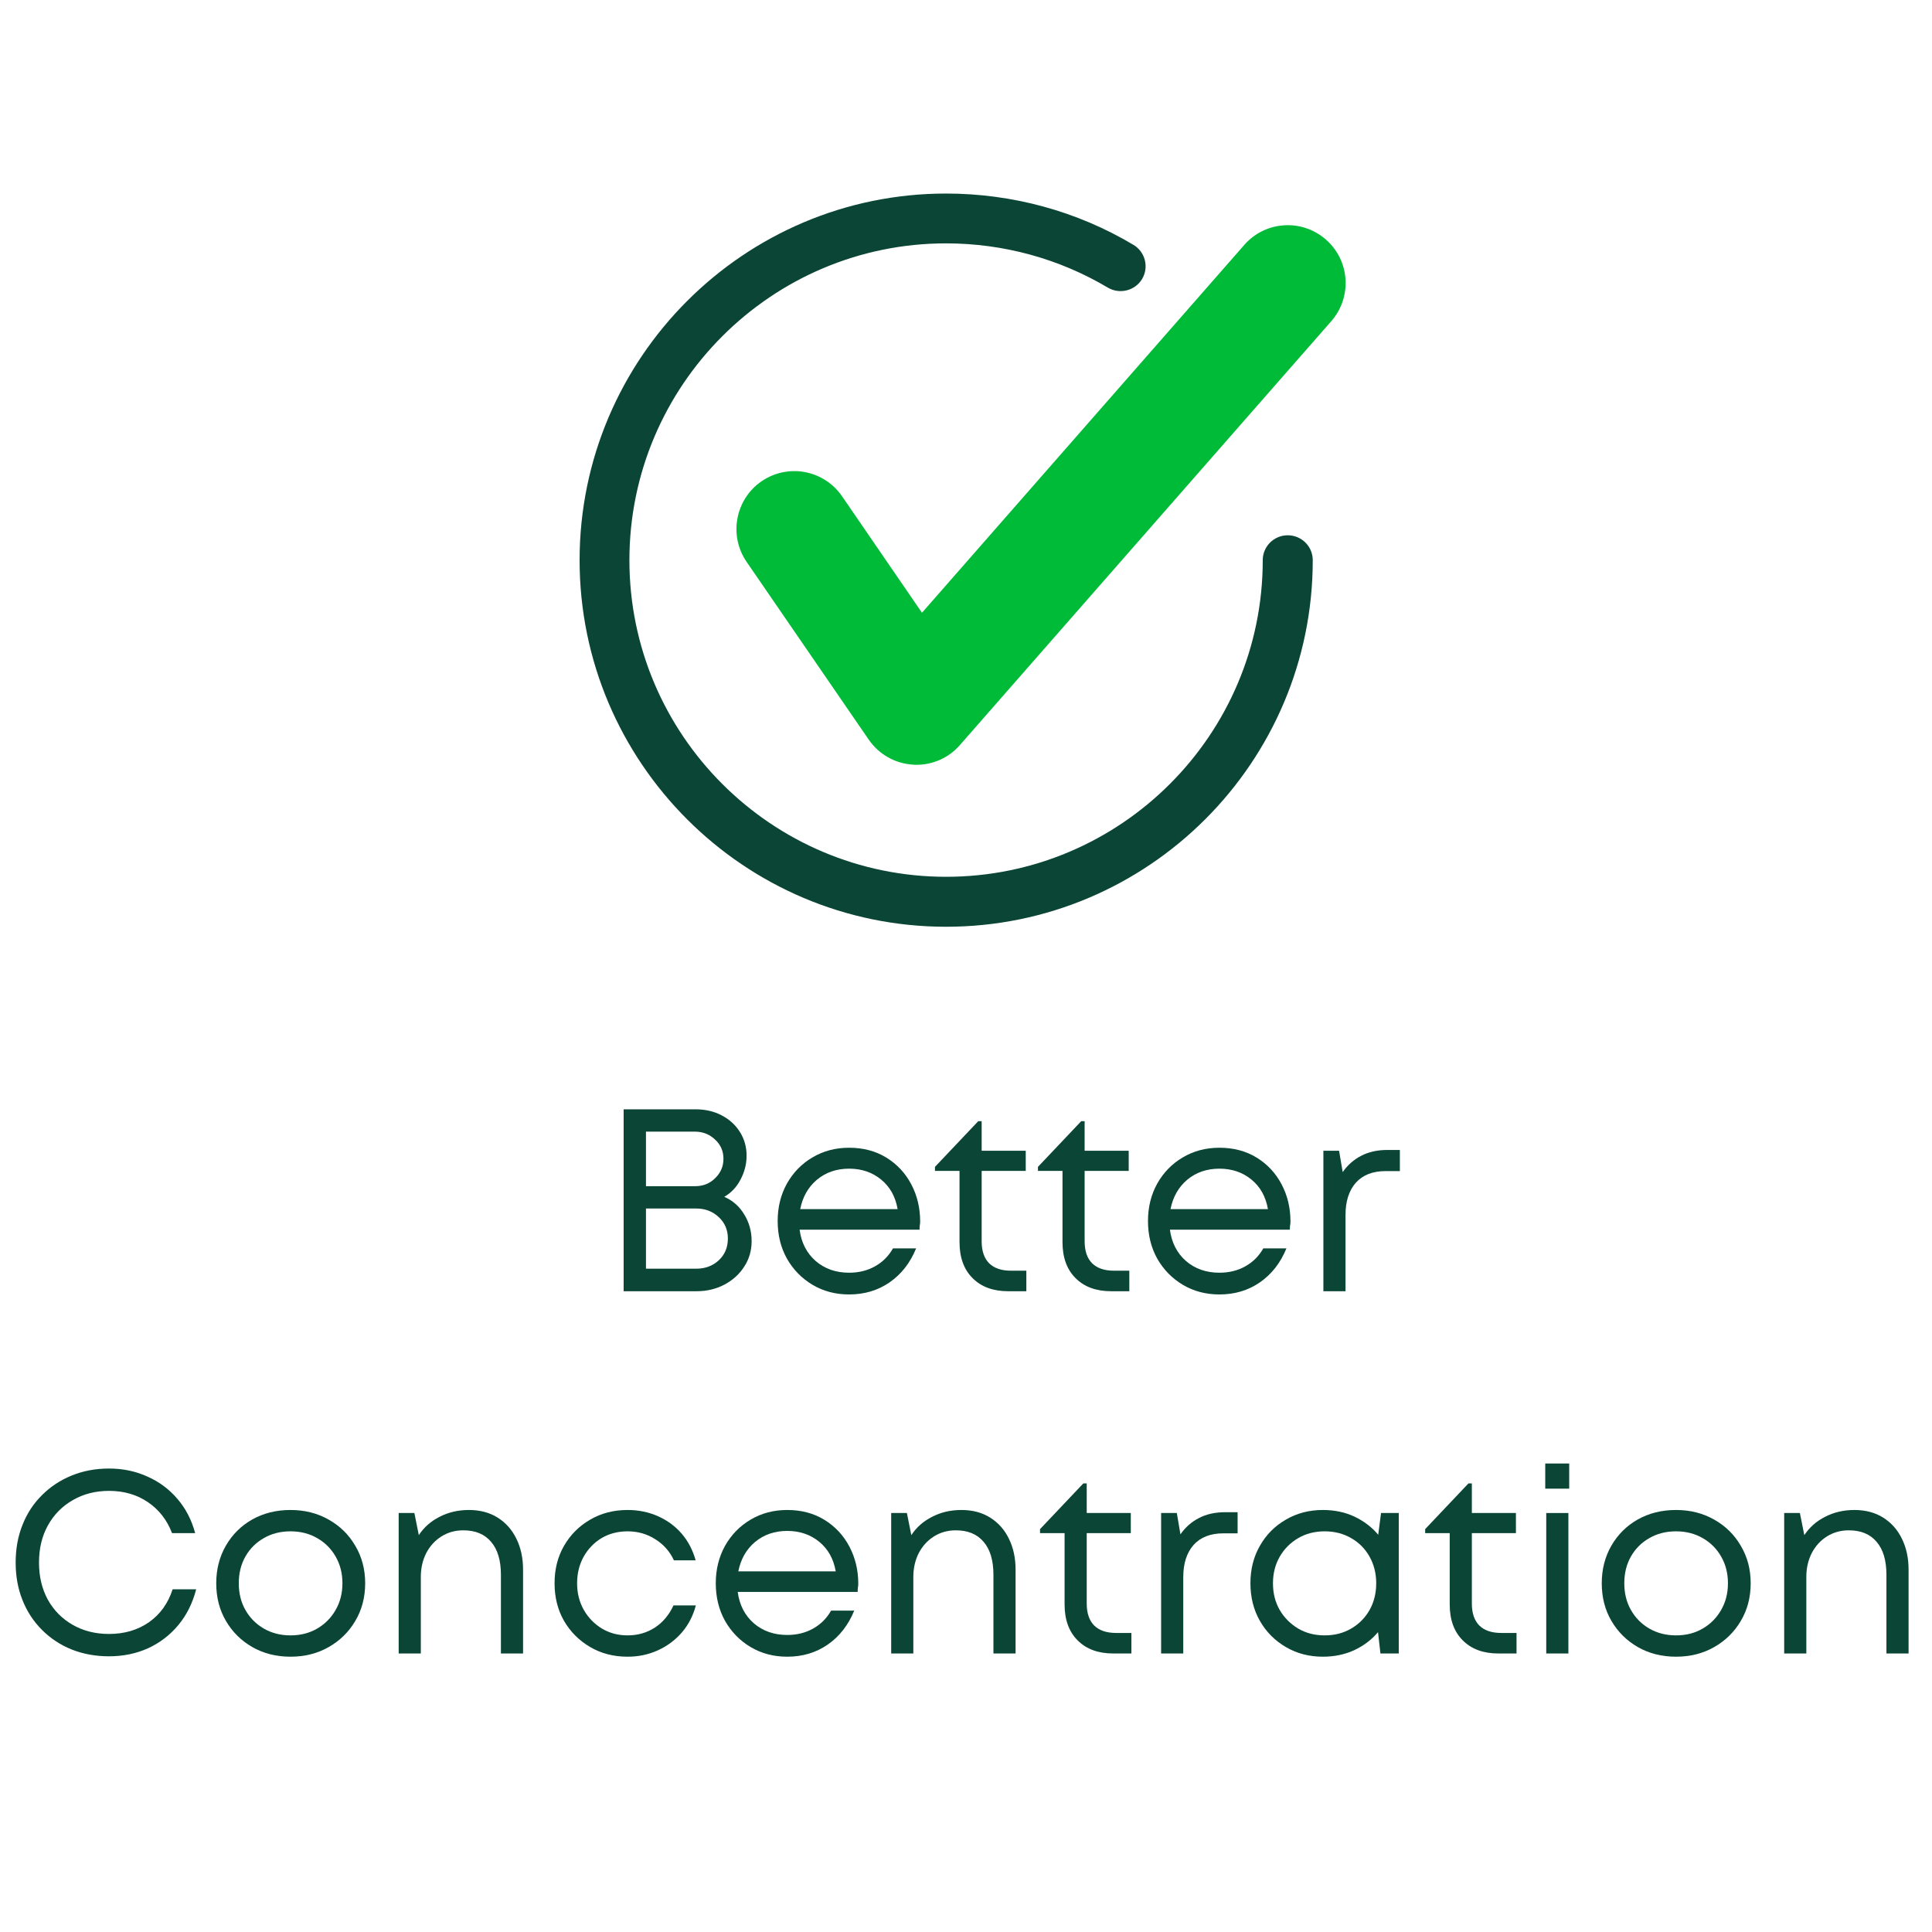 <svg version="1.0" preserveAspectRatio="xMidYMid meet" height="200" viewBox="0 0 150 150" zoomAndPan="magnify" width="200" xmlns:xlink="http://www.w3.org/1999/xlink" xmlns="http://www.w3.org/2000/svg"><defs><g></g></defs><rect fill-opacity="1" height="180" y="-15" fill="#ffffff" width="180" x="-15"></rect><rect fill-opacity="1" height="180" y="-15" fill="#ffffff" width="180" x="-15"></rect><path fill-rule="nonzero" fill-opacity="1" d="M 73.453 71.953 C 57.766 71.953 45 59.188 45 43.492 C 45 27.797 57.766 15.027 73.453 15.027 C 78.594 15.027 83.625 16.398 87.996 19.008 C 88.918 19.555 89.219 20.746 88.672 21.66 C 88.117 22.586 86.918 22.863 86.02 22.336 C 82.242 20.086 77.902 18.895 73.453 18.895 C 59.902 18.895 48.867 29.926 48.867 43.492 C 48.867 57.047 59.902 68.074 73.453 68.074 C 87.012 68.074 98.039 57.047 98.039 43.492 C 98.039 42.422 98.91 41.559 99.98 41.559 C 101.051 41.559 101.922 42.422 101.922 43.492 C 101.922 59.188 89.148 71.953 73.453 71.953 Z M 73.453 71.953" fill="#0b4536"></path><path fill-rule="nonzero" fill-opacity="1" d="M 71.156 59.379 C 71.066 59.379 70.977 59.379 70.891 59.367 C 69.504 59.289 68.238 58.57 67.449 57.426 L 57.965 43.621 C 56.562 41.57 57.086 38.773 59.125 37.367 C 61.191 35.957 63.965 36.488 65.375 38.527 L 71.582 47.574 L 96.605 19.016 C 98.242 17.145 101.078 16.965 102.941 18.598 C 104.809 20.23 104.996 23.07 103.359 24.938 L 74.531 57.84 C 73.68 58.824 72.445 59.379 71.156 59.379 Z M 71.156 59.379" fill="#00bb38"></path><g fill-opacity="1" fill="#0b4536"><g transform="translate(41.189, 100.251)"><g></g></g></g><g fill-opacity="1" fill="#0b4536"><g transform="translate(46.481, 100.251)"><g><path d="M 9.75 -7.328 C 10.406 -7.047 10.922 -6.594 11.297 -5.969 C 11.68 -5.352 11.875 -4.66 11.875 -3.891 C 11.875 -3.148 11.68 -2.488 11.297 -1.906 C 10.922 -1.32 10.41 -0.859 9.766 -0.516 C 9.117 -0.172 8.395 0 7.594 0 L 1.938 0 L 1.938 -14.125 L 7.516 -14.125 C 8.273 -14.125 8.953 -13.969 9.547 -13.656 C 10.148 -13.344 10.625 -12.91 10.969 -12.359 C 11.312 -11.816 11.484 -11.203 11.484 -10.516 C 11.484 -9.879 11.328 -9.266 11.016 -8.672 C 10.711 -8.086 10.289 -7.641 9.75 -7.328 Z M 9.688 -10.281 C 9.688 -10.883 9.469 -11.383 9.031 -11.781 C 8.602 -12.188 8.082 -12.391 7.469 -12.391 L 3.672 -12.391 L 3.672 -8.156 L 7.484 -8.156 C 8.109 -8.156 8.629 -8.363 9.047 -8.781 C 9.473 -9.195 9.688 -9.695 9.688 -10.281 Z M 7.578 -1.75 C 8.273 -1.75 8.859 -1.969 9.328 -2.406 C 9.797 -2.844 10.031 -3.406 10.031 -4.094 C 10.031 -4.758 9.797 -5.312 9.328 -5.75 C 8.859 -6.195 8.273 -6.422 7.578 -6.422 L 3.672 -6.422 L 3.672 -1.75 Z M 7.578 -1.75"></path></g></g></g><g fill-opacity="1" fill="#0b4536"><g transform="translate(59.503, 100.251)"><g><path d="M 11.938 -5.406 C 11.938 -5.301 11.926 -5.195 11.906 -5.094 C 11.895 -5 11.891 -4.895 11.891 -4.781 L 2.578 -4.781 C 2.711 -3.77 3.129 -2.957 3.828 -2.344 C 4.535 -1.738 5.398 -1.438 6.422 -1.438 C 7.172 -1.438 7.844 -1.602 8.438 -1.938 C 9.031 -2.27 9.492 -2.734 9.828 -3.328 L 11.625 -3.328 C 11.164 -2.203 10.477 -1.32 9.562 -0.688 C 8.656 -0.062 7.609 0.25 6.422 0.25 C 5.367 0.25 4.422 0 3.578 -0.5 C 2.742 -1 2.082 -1.676 1.594 -2.531 C 1.113 -3.395 0.875 -4.367 0.875 -5.453 C 0.875 -6.523 1.113 -7.492 1.594 -8.359 C 2.082 -9.223 2.742 -9.898 3.578 -10.391 C 4.422 -10.891 5.367 -11.141 6.422 -11.141 C 7.523 -11.141 8.488 -10.883 9.312 -10.375 C 10.145 -9.863 10.789 -9.172 11.25 -8.297 C 11.707 -7.43 11.938 -6.469 11.938 -5.406 Z M 6.422 -9.516 C 5.441 -9.516 4.609 -9.227 3.922 -8.656 C 3.242 -8.082 2.812 -7.32 2.625 -6.375 L 10.188 -6.375 C 10.02 -7.344 9.594 -8.109 8.906 -8.672 C 8.219 -9.234 7.391 -9.516 6.422 -9.516 Z M 6.422 -9.516"></path></g></g></g><g fill-opacity="1" fill="#0b4536"><g transform="translate(72.263, 100.251)"><g><path d="M 6.234 -1.594 L 7.422 -1.594 L 7.422 0 L 6.016 0 C 4.848 0 3.926 -0.336 3.25 -1.016 C 2.57 -1.691 2.234 -2.625 2.234 -3.812 L 2.234 -9.344 L 0.328 -9.344 L 0.328 -9.656 L 3.688 -13.203 L 3.953 -13.203 L 3.953 -10.906 L 7.375 -10.906 L 7.375 -9.344 L 3.953 -9.344 L 3.953 -3.875 C 3.953 -3.133 4.145 -2.566 4.531 -2.172 C 4.926 -1.785 5.492 -1.594 6.234 -1.594 Z M 6.234 -1.594"></path></g></g></g><g fill-opacity="1" fill="#0b4536"><g transform="translate(80.258, 100.251)"><g><path d="M 6.234 -1.594 L 7.422 -1.594 L 7.422 0 L 6.016 0 C 4.848 0 3.926 -0.336 3.25 -1.016 C 2.57 -1.691 2.234 -2.625 2.234 -3.812 L 2.234 -9.344 L 0.328 -9.344 L 0.328 -9.656 L 3.688 -13.203 L 3.953 -13.203 L 3.953 -10.906 L 7.375 -10.906 L 7.375 -9.344 L 3.953 -9.344 L 3.953 -3.875 C 3.953 -3.133 4.145 -2.566 4.531 -2.172 C 4.926 -1.785 5.492 -1.594 6.234 -1.594 Z M 6.234 -1.594"></path></g></g></g><g fill-opacity="1" fill="#0b4536"><g transform="translate(88.254, 100.251)"><g><path d="M 11.938 -5.406 C 11.938 -5.301 11.926 -5.195 11.906 -5.094 C 11.895 -5 11.891 -4.895 11.891 -4.781 L 2.578 -4.781 C 2.711 -3.77 3.129 -2.957 3.828 -2.344 C 4.535 -1.738 5.398 -1.438 6.422 -1.438 C 7.172 -1.438 7.844 -1.602 8.438 -1.938 C 9.031 -2.27 9.492 -2.734 9.828 -3.328 L 11.625 -3.328 C 11.164 -2.203 10.477 -1.32 9.562 -0.688 C 8.656 -0.062 7.609 0.25 6.422 0.25 C 5.367 0.25 4.422 0 3.578 -0.5 C 2.742 -1 2.082 -1.676 1.594 -2.531 C 1.113 -3.395 0.875 -4.367 0.875 -5.453 C 0.875 -6.523 1.113 -7.492 1.594 -8.359 C 2.082 -9.223 2.742 -9.898 3.578 -10.391 C 4.422 -10.891 5.367 -11.141 6.422 -11.141 C 7.523 -11.141 8.488 -10.883 9.312 -10.375 C 10.145 -9.863 10.789 -9.172 11.25 -8.297 C 11.707 -7.43 11.938 -6.469 11.938 -5.406 Z M 6.422 -9.516 C 5.441 -9.516 4.609 -9.227 3.922 -8.656 C 3.242 -8.082 2.812 -7.32 2.625 -6.375 L 10.188 -6.375 C 10.02 -7.344 9.594 -8.109 8.906 -8.672 C 8.219 -9.234 7.391 -9.516 6.422 -9.516 Z M 6.422 -9.516"></path></g></g></g><g fill-opacity="1" fill="#0b4536"><g transform="translate(101.013, 100.251)"><g><path d="M 6.703 -10.969 L 7.672 -10.969 L 7.672 -9.328 L 6.562 -9.328 C 5.562 -9.328 4.789 -9.023 4.25 -8.422 C 3.719 -7.816 3.453 -6.984 3.453 -5.922 L 3.453 0 L 1.734 0 L 1.734 -10.906 L 2.953 -10.906 L 3.234 -9.25 C 3.617 -9.801 4.098 -10.223 4.672 -10.516 C 5.242 -10.816 5.922 -10.969 6.703 -10.969 Z M 6.703 -10.969"></path></g></g></g><g fill-opacity="1" fill="#0b4536"><g transform="translate(0.247, 128.376)"><g><path d="M 8.219 0.219 C 7.164 0.219 6.195 0.039 5.312 -0.312 C 4.438 -0.664 3.672 -1.172 3.016 -1.828 C 2.359 -2.484 1.852 -3.254 1.5 -4.141 C 1.145 -5.023 0.969 -6 0.969 -7.062 C 0.969 -8.125 1.145 -9.098 1.5 -9.984 C 1.852 -10.879 2.359 -11.648 3.016 -12.297 C 3.672 -12.953 4.438 -13.457 5.312 -13.812 C 6.195 -14.176 7.164 -14.359 8.219 -14.359 C 9.301 -14.359 10.297 -14.148 11.203 -13.734 C 12.117 -13.328 12.895 -12.75 13.531 -12 C 14.176 -11.25 14.633 -10.363 14.906 -9.344 L 13.109 -9.344 C 12.723 -10.363 12.098 -11.164 11.234 -11.75 C 10.379 -12.332 9.375 -12.625 8.219 -12.625 C 7.164 -12.625 6.227 -12.383 5.406 -11.906 C 4.582 -11.438 3.938 -10.781 3.469 -9.938 C 3.008 -9.102 2.781 -8.145 2.781 -7.062 C 2.781 -5.977 3.008 -5.016 3.469 -4.172 C 3.938 -3.336 4.582 -2.688 5.406 -2.219 C 6.227 -1.75 7.164 -1.516 8.219 -1.516 C 9.406 -1.516 10.438 -1.816 11.312 -2.422 C 12.188 -3.035 12.801 -3.891 13.156 -4.984 L 14.984 -4.984 C 14.711 -3.922 14.254 -3 13.609 -2.219 C 12.961 -1.438 12.176 -0.832 11.25 -0.406 C 10.332 0.008 9.32 0.219 8.219 0.219 Z M 8.219 0.219"></path></g></g></g><g fill-opacity="1" fill="#0b4536"><g transform="translate(15.914, 128.376)"><g><path d="M 6.641 0.25 C 5.535 0.25 4.547 0 3.672 -0.5 C 2.805 -1 2.125 -1.676 1.625 -2.531 C 1.125 -3.383 0.875 -4.359 0.875 -5.453 C 0.875 -6.535 1.125 -7.508 1.625 -8.375 C 2.125 -9.238 2.805 -9.914 3.672 -10.406 C 4.547 -10.895 5.535 -11.141 6.641 -11.141 C 7.742 -11.141 8.734 -10.891 9.609 -10.391 C 10.484 -9.898 11.172 -9.223 11.672 -8.359 C 12.18 -7.504 12.438 -6.535 12.438 -5.453 C 12.438 -4.359 12.18 -3.383 11.672 -2.531 C 11.172 -1.676 10.484 -1 9.609 -0.5 C 8.734 0 7.742 0.25 6.641 0.25 Z M 6.641 -1.406 C 7.422 -1.406 8.113 -1.582 8.719 -1.938 C 9.32 -2.289 9.797 -2.77 10.141 -3.375 C 10.492 -3.977 10.672 -4.672 10.672 -5.453 C 10.672 -6.234 10.492 -6.926 10.141 -7.531 C 9.797 -8.133 9.32 -8.609 8.719 -8.953 C 8.113 -9.305 7.422 -9.484 6.641 -9.484 C 5.859 -9.484 5.164 -9.305 4.562 -8.953 C 3.957 -8.609 3.484 -8.133 3.141 -7.531 C 2.797 -6.926 2.625 -6.234 2.625 -5.453 C 2.625 -4.672 2.797 -3.977 3.141 -3.375 C 3.484 -2.77 3.957 -2.289 4.562 -1.938 C 5.176 -1.582 5.867 -1.406 6.641 -1.406 Z M 6.641 -1.406"></path></g></g></g><g fill-opacity="1" fill="#0b4536"><g transform="translate(29.219, 128.376)"><g><path d="M 7.188 -11.141 C 8.051 -11.141 8.797 -10.941 9.422 -10.547 C 10.055 -10.148 10.539 -9.602 10.875 -8.906 C 11.219 -8.207 11.391 -7.41 11.391 -6.516 L 11.391 0 L 9.672 0 L 9.672 -6.109 C 9.672 -7.234 9.414 -8.086 8.906 -8.672 C 8.406 -9.266 7.688 -9.562 6.75 -9.562 C 6.125 -9.562 5.562 -9.406 5.062 -9.094 C 4.562 -8.781 4.164 -8.348 3.875 -7.797 C 3.594 -7.242 3.453 -6.629 3.453 -5.953 L 3.453 0 L 1.734 0 L 1.734 -10.906 L 2.953 -10.906 L 3.297 -9.188 C 3.691 -9.789 4.227 -10.266 4.906 -10.609 C 5.582 -10.961 6.344 -11.141 7.188 -11.141 Z M 7.188 -11.141"></path></g></g></g><g fill-opacity="1" fill="#0b4536"><g transform="translate(42.181, 128.376)"><g><path d="M 6.547 0.25 C 5.461 0.25 4.492 0 3.641 -0.5 C 2.785 -1 2.109 -1.676 1.609 -2.531 C 1.117 -3.395 0.875 -4.367 0.875 -5.453 C 0.875 -6.535 1.117 -7.504 1.609 -8.359 C 2.109 -9.223 2.785 -9.898 3.641 -10.391 C 4.492 -10.891 5.461 -11.141 6.547 -11.141 C 7.398 -11.141 8.188 -10.977 8.906 -10.656 C 9.633 -10.332 10.25 -9.879 10.75 -9.297 C 11.25 -8.711 11.609 -8.023 11.828 -7.234 L 10.141 -7.234 C 9.816 -7.93 9.332 -8.477 8.688 -8.875 C 8.051 -9.281 7.336 -9.484 6.547 -9.484 C 5.785 -9.484 5.109 -9.305 4.516 -8.953 C 3.93 -8.598 3.469 -8.113 3.125 -7.5 C 2.789 -6.883 2.625 -6.203 2.625 -5.453 C 2.625 -4.691 2.797 -4.004 3.141 -3.391 C 3.484 -2.785 3.953 -2.301 4.547 -1.938 C 5.141 -1.582 5.805 -1.406 6.547 -1.406 C 7.336 -1.406 8.047 -1.609 8.672 -2.016 C 9.297 -2.43 9.773 -3.004 10.109 -3.734 L 11.844 -3.734 C 11.633 -2.93 11.273 -2.234 10.766 -1.641 C 10.254 -1.047 9.633 -0.582 8.906 -0.25 C 8.176 0.082 7.391 0.25 6.547 0.25 Z M 6.547 0.25"></path></g></g></g><g fill-opacity="1" fill="#0b4536"><g transform="translate(54.698, 128.376)"><g><path d="M 11.938 -5.406 C 11.938 -5.301 11.926 -5.195 11.906 -5.094 C 11.895 -5 11.891 -4.895 11.891 -4.781 L 2.578 -4.781 C 2.711 -3.77 3.129 -2.957 3.828 -2.344 C 4.535 -1.738 5.398 -1.438 6.422 -1.438 C 7.172 -1.438 7.844 -1.602 8.438 -1.938 C 9.031 -2.27 9.492 -2.734 9.828 -3.328 L 11.625 -3.328 C 11.164 -2.203 10.477 -1.32 9.562 -0.688 C 8.656 -0.062 7.609 0.25 6.422 0.25 C 5.367 0.25 4.422 0 3.578 -0.5 C 2.742 -1 2.082 -1.676 1.594 -2.531 C 1.113 -3.395 0.875 -4.367 0.875 -5.453 C 0.875 -6.523 1.113 -7.492 1.594 -8.359 C 2.082 -9.223 2.742 -9.898 3.578 -10.391 C 4.422 -10.891 5.367 -11.141 6.422 -11.141 C 7.523 -11.141 8.488 -10.883 9.312 -10.375 C 10.145 -9.863 10.789 -9.172 11.25 -8.297 C 11.707 -7.43 11.938 -6.469 11.938 -5.406 Z M 6.422 -9.516 C 5.441 -9.516 4.609 -9.227 3.922 -8.656 C 3.242 -8.082 2.812 -7.32 2.625 -6.375 L 10.188 -6.375 C 10.02 -7.344 9.594 -8.109 8.906 -8.672 C 8.219 -9.234 7.391 -9.516 6.422 -9.516 Z M 6.422 -9.516"></path></g></g></g><g fill-opacity="1" fill="#0b4536"><g transform="translate(67.458, 128.376)"><g><path d="M 7.188 -11.141 C 8.051 -11.141 8.797 -10.941 9.422 -10.547 C 10.055 -10.148 10.539 -9.602 10.875 -8.906 C 11.219 -8.207 11.391 -7.41 11.391 -6.516 L 11.391 0 L 9.672 0 L 9.672 -6.109 C 9.672 -7.234 9.414 -8.086 8.906 -8.672 C 8.406 -9.266 7.688 -9.562 6.75 -9.562 C 6.125 -9.562 5.562 -9.406 5.062 -9.094 C 4.562 -8.781 4.164 -8.348 3.875 -7.797 C 3.594 -7.242 3.453 -6.629 3.453 -5.953 L 3.453 0 L 1.734 0 L 1.734 -10.906 L 2.953 -10.906 L 3.297 -9.188 C 3.691 -9.789 4.227 -10.266 4.906 -10.609 C 5.582 -10.961 6.344 -11.141 7.188 -11.141 Z M 7.188 -11.141"></path></g></g></g><g fill-opacity="1" fill="#0b4536"><g transform="translate(80.42, 128.376)"><g><path d="M 6.234 -1.594 L 7.422 -1.594 L 7.422 0 L 6.016 0 C 4.848 0 3.926 -0.336 3.25 -1.016 C 2.57 -1.691 2.234 -2.625 2.234 -3.812 L 2.234 -9.344 L 0.328 -9.344 L 0.328 -9.656 L 3.688 -13.203 L 3.953 -13.203 L 3.953 -10.906 L 7.375 -10.906 L 7.375 -9.344 L 3.953 -9.344 L 3.953 -3.875 C 3.953 -3.133 4.145 -2.566 4.531 -2.172 C 4.926 -1.785 5.492 -1.594 6.234 -1.594 Z M 6.234 -1.594"></path></g></g></g><g fill-opacity="1" fill="#0b4536"><g transform="translate(88.415, 128.376)"><g><path d="M 6.703 -10.969 L 7.672 -10.969 L 7.672 -9.328 L 6.562 -9.328 C 5.562 -9.328 4.789 -9.023 4.25 -8.422 C 3.719 -7.816 3.453 -6.984 3.453 -5.922 L 3.453 0 L 1.734 0 L 1.734 -10.906 L 2.953 -10.906 L 3.234 -9.25 C 3.617 -9.801 4.098 -10.223 4.672 -10.516 C 5.242 -10.816 5.922 -10.969 6.703 -10.969 Z M 6.703 -10.969"></path></g></g></g><g fill-opacity="1" fill="#0b4536"><g transform="translate(96.208, 128.376)"><g><path d="M 11.016 -10.906 L 12.391 -10.906 L 12.391 0 L 10.969 0 L 10.781 -1.656 C 10.281 -1.062 9.66 -0.594 8.922 -0.25 C 8.191 0.082 7.383 0.25 6.5 0.25 C 5.438 0.25 4.477 0 3.625 -0.5 C 2.77 -1 2.098 -1.676 1.609 -2.531 C 1.117 -3.395 0.875 -4.367 0.875 -5.453 C 0.875 -6.535 1.117 -7.504 1.609 -8.359 C 2.098 -9.223 2.77 -9.898 3.625 -10.391 C 4.477 -10.891 5.438 -11.141 6.5 -11.141 C 7.406 -11.141 8.223 -10.969 8.953 -10.625 C 9.68 -10.281 10.297 -9.812 10.797 -9.219 Z M 6.641 -1.406 C 7.41 -1.406 8.098 -1.582 8.703 -1.938 C 9.305 -2.289 9.781 -2.77 10.125 -3.375 C 10.469 -3.988 10.641 -4.68 10.641 -5.453 C 10.641 -6.211 10.469 -6.898 10.125 -7.516 C 9.781 -8.129 9.305 -8.609 8.703 -8.953 C 8.098 -9.305 7.41 -9.484 6.641 -9.484 C 5.867 -9.484 5.18 -9.305 4.578 -8.953 C 3.973 -8.598 3.492 -8.113 3.141 -7.5 C 2.797 -6.895 2.625 -6.211 2.625 -5.453 C 2.625 -4.68 2.797 -3.992 3.141 -3.391 C 3.492 -2.785 3.973 -2.301 4.578 -1.938 C 5.18 -1.582 5.867 -1.406 6.641 -1.406 Z M 6.641 -1.406"></path></g></g></g><g fill-opacity="1" fill="#0b4536"><g transform="translate(110.321, 128.376)"><g><path d="M 6.234 -1.594 L 7.422 -1.594 L 7.422 0 L 6.016 0 C 4.848 0 3.926 -0.336 3.25 -1.016 C 2.57 -1.691 2.234 -2.625 2.234 -3.812 L 2.234 -9.344 L 0.328 -9.344 L 0.328 -9.656 L 3.688 -13.203 L 3.953 -13.203 L 3.953 -10.906 L 7.375 -10.906 L 7.375 -9.344 L 3.953 -9.344 L 3.953 -3.875 C 3.953 -3.133 4.145 -2.566 4.531 -2.172 C 4.926 -1.785 5.492 -1.594 6.234 -1.594 Z M 6.234 -1.594"></path></g></g></g><g fill-opacity="1" fill="#0b4536"><g transform="translate(118.316, 128.376)"><g><path d="M 1.656 -12.797 L 1.656 -14.75 L 3.516 -14.75 L 3.516 -12.797 Z M 1.734 0 L 1.734 -10.906 L 3.453 -10.906 L 3.453 0 Z M 1.734 0"></path></g></g></g><g fill-opacity="1" fill="#0b4536"><g transform="translate(123.485, 128.376)"><g><path d="M 6.641 0.25 C 5.535 0.25 4.547 0 3.672 -0.5 C 2.805 -1 2.125 -1.676 1.625 -2.531 C 1.125 -3.383 0.875 -4.359 0.875 -5.453 C 0.875 -6.535 1.125 -7.508 1.625 -8.375 C 2.125 -9.238 2.805 -9.914 3.672 -10.406 C 4.547 -10.895 5.535 -11.141 6.641 -11.141 C 7.742 -11.141 8.734 -10.891 9.609 -10.391 C 10.484 -9.898 11.172 -9.223 11.672 -8.359 C 12.18 -7.504 12.438 -6.535 12.438 -5.453 C 12.438 -4.359 12.18 -3.383 11.672 -2.531 C 11.172 -1.676 10.484 -1 9.609 -0.5 C 8.734 0 7.742 0.25 6.641 0.25 Z M 6.641 -1.406 C 7.422 -1.406 8.113 -1.582 8.719 -1.938 C 9.32 -2.289 9.797 -2.77 10.141 -3.375 C 10.492 -3.977 10.672 -4.672 10.672 -5.453 C 10.672 -6.234 10.492 -6.926 10.141 -7.531 C 9.797 -8.133 9.32 -8.609 8.719 -8.953 C 8.113 -9.305 7.422 -9.484 6.641 -9.484 C 5.859 -9.484 5.164 -9.305 4.562 -8.953 C 3.957 -8.609 3.484 -8.133 3.141 -7.531 C 2.797 -6.926 2.625 -6.234 2.625 -5.453 C 2.625 -4.672 2.797 -3.977 3.141 -3.375 C 3.484 -2.77 3.957 -2.289 4.562 -1.938 C 5.176 -1.582 5.867 -1.406 6.641 -1.406 Z M 6.641 -1.406"></path></g></g></g><g fill-opacity="1" fill="#0b4536"><g transform="translate(136.79, 128.376)"><g><path d="M 7.188 -11.141 C 8.051 -11.141 8.797 -10.941 9.422 -10.547 C 10.055 -10.148 10.539 -9.602 10.875 -8.906 C 11.219 -8.207 11.391 -7.41 11.391 -6.516 L 11.391 0 L 9.672 0 L 9.672 -6.109 C 9.672 -7.234 9.414 -8.086 8.906 -8.672 C 8.406 -9.266 7.688 -9.562 6.75 -9.562 C 6.125 -9.562 5.562 -9.406 5.062 -9.094 C 4.562 -8.781 4.164 -8.348 3.875 -7.797 C 3.594 -7.242 3.453 -6.629 3.453 -5.953 L 3.453 0 L 1.734 0 L 1.734 -10.906 L 2.953 -10.906 L 3.297 -9.188 C 3.691 -9.789 4.227 -10.266 4.906 -10.609 C 5.582 -10.961 6.344 -11.141 7.188 -11.141 Z M 7.188 -11.141"></path></g></g></g></svg>